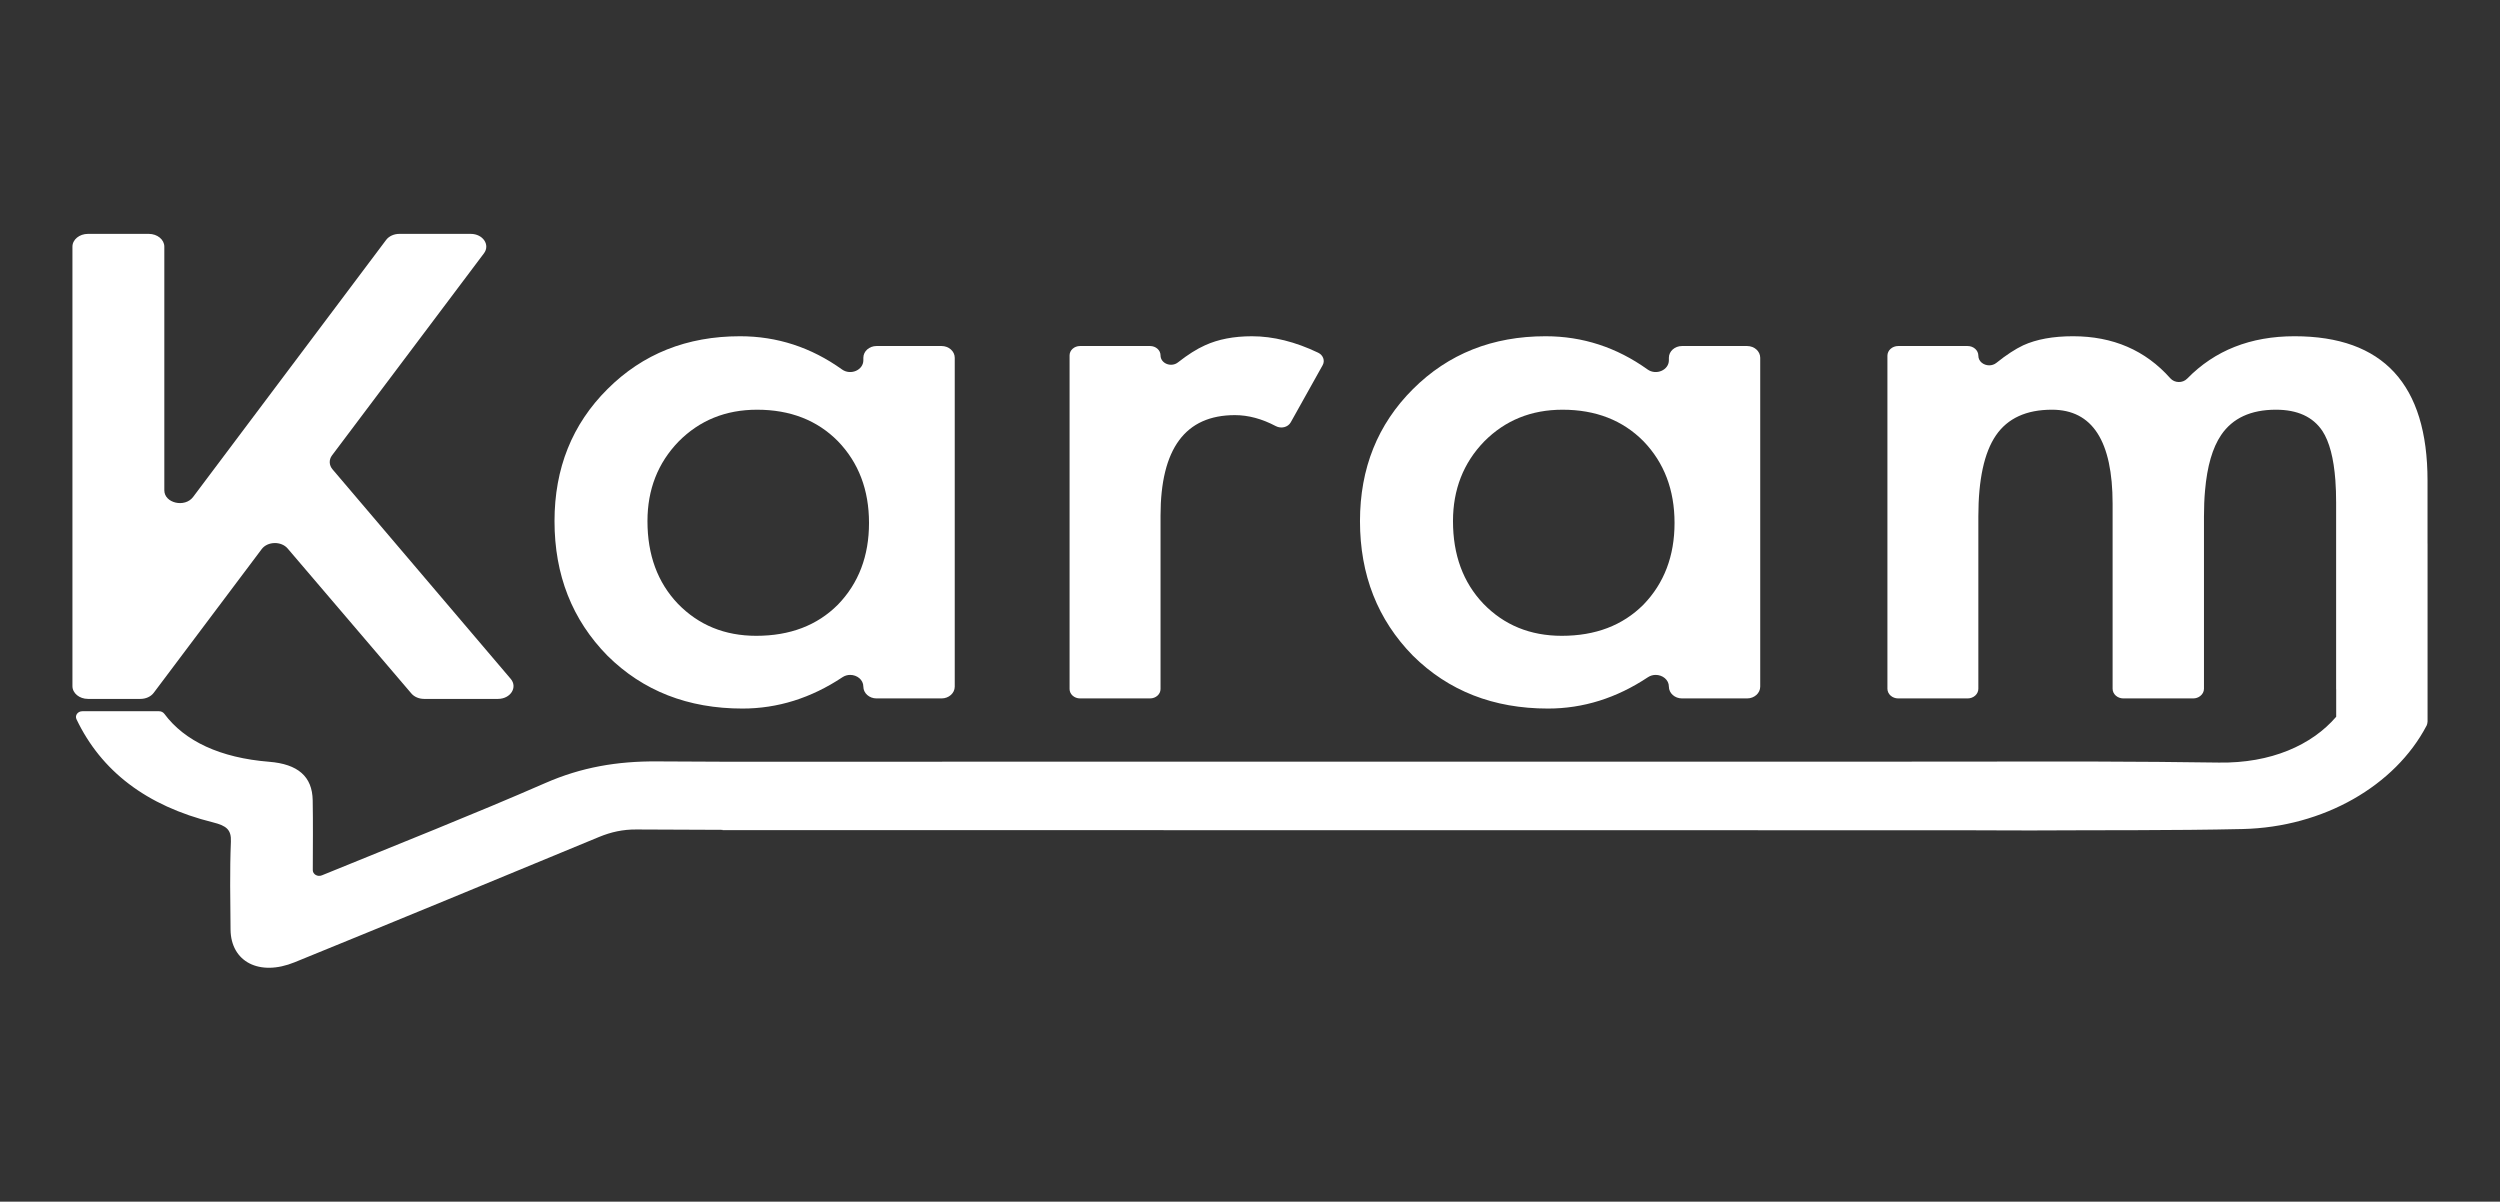 <?xml version="1.0" encoding="UTF-8" standalone="no"?>
<!DOCTYPE svg PUBLIC "-//W3C//DTD SVG 1.1//EN" "http://www.w3.org/Graphics/SVG/1.1/DTD/svg11.dtd">
<!-- Created with Vectornator (http://vectornator.io/) -->
<svg height="100%" stroke-miterlimit="10" style="fill-rule:nonzero;clip-rule:evenodd;stroke-linecap:round;stroke-linejoin:round;" version="1.1" viewBox="0 0 419.58 201.675" width="100%" xml:space="preserve" xmlns="http://www.w3.org/2000/svg" xmlns:vectornator="http://vectornator.io" xmlns:xlink="http://www.w3.org/1999/xlink">
<rect x="0" y="0" width="419.58" height="201.675" fill="#333333" stroke="none"/>
<defs/>
<g id="Layer-1" vectornator:layerName="Layer 1">
<g opacity="1" vectornator:layerName="path">
<g opacity="1" vectornator:layerName="Group 1">
<path d="M407.422 91.254L407.422 121.098C407.422 121.131 407.422 121.159 407.411 121.192C407.401 121.403 407.343 121.6 407.259 121.792C407.244 121.806 407.244 121.82 407.233 121.83C401.975 131.837 390.001 138.828 376.387 139.137C364.518 139.405 352.644 139.306 340.775 139.377C337.735 139.367 334.689 139.358 331.654 139.353L331.654 139.344C261.594 139.335 191.535 139.33 121.266 139.32L121.266 139.274C116.443 139.259 111.62 139.241 106.797 139.213C104.532 139.198 102.556 139.64 100.553 140.465C83.547 147.512 66.519 154.545 49.45 161.498C43.537 163.914 38.751 161.423 38.693 156.018C38.651 151.097 38.551 146.17 38.751 141.258C38.84 139.25 38.006 138.584 35.752 138.021C24.538 135.234 16.974 129.379 12.837 120.713C12.533 120.08 13.047 119.367 13.818 119.367L26.698 119.367C27.06 119.367 27.385 119.536 27.584 119.803C30.997 124.401 36.979 127.192 45.157 127.849C50.001 128.234 52.417 130.317 52.48 134.31C52.548 138.096 52.507 141.887 52.496 146.044C52.496 146.738 53.309 147.203 54.016 146.912C66.955 141.619 79.389 136.721 91.562 131.401C97.549 128.783 103.552 127.737 110.304 127.788C113.958 127.816 117.612 127.83 121.266 127.84L121.879 127.84C191.734 127.835 261.799 127.826 331.654 127.826L331.654 127.821C345.242 127.788 358.825 127.784 372.408 127.985C381.137 128.117 387.994 125.058 392.088 120.296L392.088 115.759C392.077 115.707 392.077 115.646 392.077 115.594L392.077 84.366C392.077 83.02 392.035 81.777 391.952 80.623C391.674 76.892 390.95 74.138 389.781 72.342C388.193 69.954 385.587 68.762 381.975 68.762C377.766 68.762 374.704 70.174 372.78 73.008C371.328 75.147 370.426 78.253 370.075 82.34C369.955 83.677 369.897 85.126 369.897 86.675L369.897 115.594C369.897 116.087 369.65 116.528 369.257 116.824C368.943 117.072 368.529 117.218 368.078 117.218L356.371 117.218C355.37 117.218 354.563 116.491 354.563 115.594L354.563 84.549C354.563 74.026 351.171 68.762 344.382 68.762C340.083 68.762 336.954 70.198 334.983 73.069C333.017 75.945 332.031 80.477 332.031 86.675L332.031 115.594C332.031 116.491 331.229 117.218 330.228 117.218L318.584 117.218C317.583 117.218 316.77 116.491 316.77 115.594L316.77 59.697C316.77 58.801 317.583 58.074 318.584 58.074L330.228 58.074C331.229 58.074 332.031 58.801 332.031 59.697C332.031 60.669 332.922 61.316 333.855 61.316C334.27 61.316 334.705 61.185 335.061 60.898C336.739 59.552 338.243 58.576 339.564 57.952C341.782 56.943 344.56 56.432 347.915 56.432C354.626 56.432 360.073 58.787 364.251 63.493C364.974 64.305 366.316 64.328 367.076 63.549C371.7 58.811 377.708 56.432 385.095 56.432C399.978 56.432 407.417 64.511 407.417 80.66L407.417 91.254L407.422 91.254Z" fill="#ffffff" fill-rule="nonzero" opacity="1" stroke="none" vectornator:layerName="path"/>
<path d="M140.622 101.486C137.144 104.971 132.572 106.71 126.921 106.71C121.628 106.71 117.242 104.91 113.755 101.312C110.362 97.743 108.665 93.135 108.665 87.463C108.665 82.164 110.404 77.707 113.891 74.101C117.42 70.54 121.806 68.763 127.057 68.763C132.623 68.763 137.144 70.525 140.622 74.04C144.109 77.646 145.848 82.225 145.848 87.767C145.848 93.309 144.109 97.887 140.622 101.486M158.03 58.073L147.104 58.073C145.89 58.073 144.898 58.954 144.898 60.047L144.898 60.465C144.898 62.12 142.76 63.039 141.318 62.006C136.134 58.294 130.425 56.433 124.207 56.433C115.291 56.433 107.876 59.387 101.954 65.301C96.025 71.208 93.064 78.596 93.064 87.463C93.064 96.491 96.025 104.022 101.954 110.051C107.918 115.965 115.477 118.918 124.614 118.918C130.519 118.918 136.118 117.165 141.395 113.657C141.793 113.391 142.251 113.27 142.684 113.27C143.829 113.27 144.898 114.075 144.898 115.244C144.898 116.33 145.89 117.218 147.104 117.218L158.03 117.218C159.244 117.218 160.236 116.33 160.236 115.244L160.236 60.047C160.236 58.954 159.244 58.073 158.03 58.073" fill="#ffffff" fill-rule="nonzero" opacity="1" stroke="none" vectornator:layerName="path"/>
<path d="M83.576 117.298L71.175 117.298C70.325 117.298 69.528 116.957 69.041 116.386L48.274 92.053C47.199 90.794 44.905 90.849 43.922 92.157L25.796 116.281C25.321 116.913 24.482 117.298 23.578 117.298L14.764 117.298C13.325 117.298 12.158 116.34 12.158 115.158L12.158 41.392C12.158 40.21 13.325 39.252 14.764 39.252L24.971 39.252C26.411 39.252 27.578 40.21 27.578 41.392L27.578 82.291C27.578 84.448 31.023 85.25 32.402 83.415L64.803 40.269C65.277 39.637 66.117 39.252 67.021 39.252L79.006 39.252C81.047 39.252 82.296 41.091 81.224 42.516L55.728 76.422C55.181 77.148 55.213 78.072 55.808 78.771L85.713 113.933C86.919 115.351 85.683 117.298 83.576 117.298" fill="#ffffff" fill-rule="nonzero" opacity="1" stroke="none" vectornator:layerName="path"/>
<path d="M275.816 101.486C272.329 104.971 267.765 106.71 262.115 106.71C256.821 106.71 252.427 104.91 248.948 101.312C245.555 97.743 243.858 93.135 243.858 87.463C243.858 82.164 245.597 77.707 249.084 74.101C252.613 70.54 256.999 68.763 262.242 68.763C267.807 68.763 272.329 70.525 275.816 74.04C279.302 77.646 281.041 82.225 281.041 87.767C281.041 93.309 279.302 97.887 275.816 101.486M293.215 58.073L282.297 58.073C281.075 58.073 280.091 58.954 280.091 60.047L280.091 60.465C280.091 62.12 277.953 63.039 276.511 62.006C271.328 58.294 265.619 56.433 259.4 56.433C250.484 56.433 243.069 59.387 237.139 65.301C231.218 71.208 228.249 78.596 228.249 87.463C228.249 96.491 231.218 104.022 237.139 110.051C243.111 115.965 250.662 118.918 259.807 118.918C265.712 118.918 271.302 117.165 276.579 113.657C276.986 113.391 277.436 113.27 277.877 113.27C279.022 113.27 280.091 114.075 280.091 115.244C280.091 116.33 281.075 117.218 282.297 117.218L293.215 117.218C294.437 117.218 295.421 116.33 295.421 115.244L295.421 60.047C295.421 58.954 294.437 58.073 293.215 58.073" fill="#ffffff" fill-rule="nonzero" opacity="1" stroke="none" vectornator:layerName="path"/>
<path d="M181.268 58.073L193.016 58.073C193.988 58.073 194.775 58.778 194.775 59.647C194.775 61.005 196.565 61.716 197.703 60.819C199.344 59.527 200.856 58.571 202.239 57.952C204.455 56.94 207.079 56.434 210.11 56.434C213.673 56.434 217.38 57.354 221.228 59.195C222.071 59.598 222.408 60.531 221.98 61.296L216.623 70.886C216.161 71.712 215.017 71.989 214.128 71.519C211.793 70.287 209.504 69.671 207.26 69.671C198.936 69.671 194.775 75.298 194.775 86.552L194.775 115.643C194.775 116.513 193.988 117.217 193.016 117.217L181.268 117.217C180.297 117.217 179.509 116.513 179.509 115.643L179.509 59.647C179.509 58.778 180.297 58.073 181.268 58.073" fill="#ffffff" fill-rule="nonzero" opacity="1" stroke="none" vectornator:layerName="path"/>
</g>
</g>
</g>
</svg>
